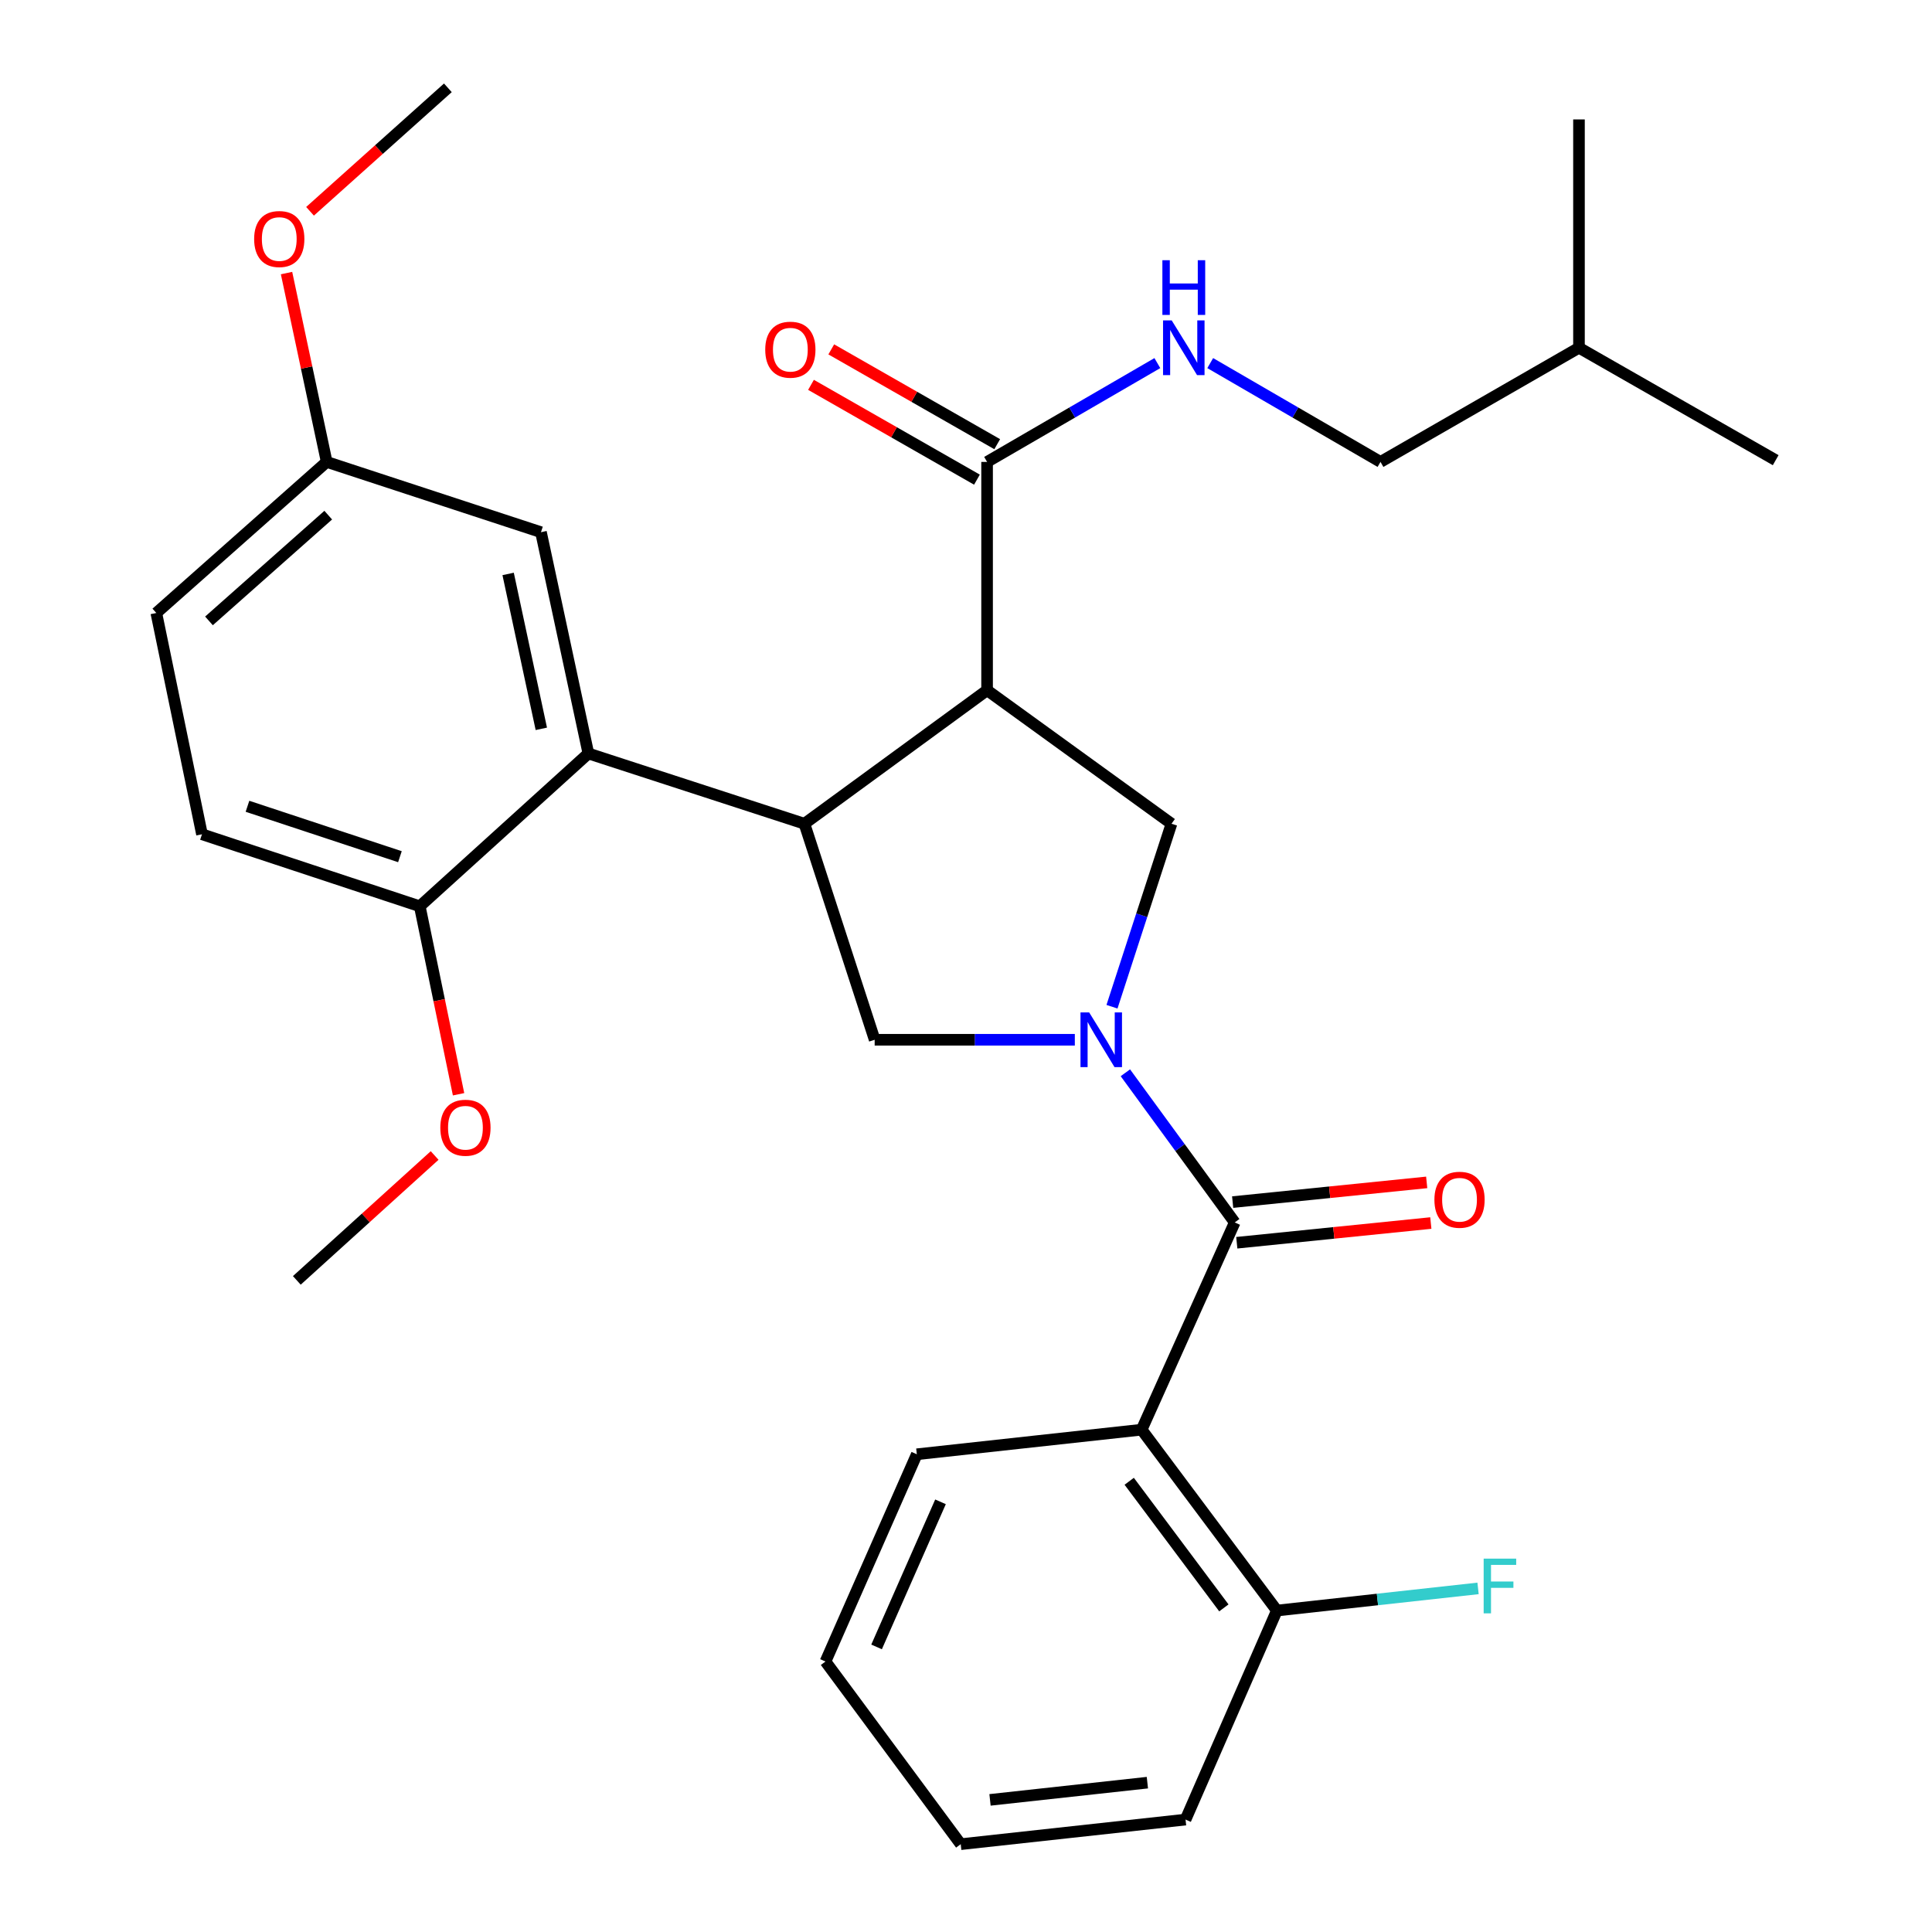 <?xml version='1.0' encoding='iso-8859-1'?>
<svg version='1.1' baseProfile='full'
              xmlns='http://www.w3.org/2000/svg'
                      xmlns:rdkit='http://www.rdkit.org/xml'
                      xmlns:xlink='http://www.w3.org/1999/xlink'
                  xml:space='preserve'
width='1000px' height='1000px' viewBox='0 0 1000 1000'>
<!-- END OF HEADER -->
<rect style='opacity:1.0;fill:#FFFFFF;stroke:none' width='1000' height='1000' x='0' y='0'> </rect>
<path class='bond-0' d='M 590.914,740.001 L 660.905,833.617' style='fill:none;fill-rule:evenodd;stroke:#000000;stroke-width:6px;stroke-linecap:butt;stroke-linejoin:miter;stroke-opacity:1' />
<path class='bond-0' d='M 584.477,766.705 L 633.471,832.236' style='fill:none;fill-rule:evenodd;stroke:#000000;stroke-width:6px;stroke-linecap:butt;stroke-linejoin:miter;stroke-opacity:1' />
<path class='bond-1' d='M 590.914,740.001 L 474.543,752.724' style='fill:none;fill-rule:evenodd;stroke:#000000;stroke-width:6px;stroke-linecap:butt;stroke-linejoin:miter;stroke-opacity:1' />
<path class='bond-2' d='M 590.914,740.001 L 639.09,632.723' style='fill:none;fill-rule:evenodd;stroke:#000000;stroke-width:6px;stroke-linecap:butt;stroke-linejoin:miter;stroke-opacity:1' />
<path class='bond-3' d='M 556.331,538.179 L 504.53,538.179' style='fill:none;fill-rule:evenodd;stroke:#0000FF;stroke-width:6px;stroke-linecap:butt;stroke-linejoin:miter;stroke-opacity:1' />
<path class='bond-3' d='M 504.53,538.179 L 452.728,538.179' style='fill:none;fill-rule:evenodd;stroke:#000000;stroke-width:6px;stroke-linecap:butt;stroke-linejoin:miter;stroke-opacity:1' />
<path class='bond-4' d='M 582.49,555.267 L 610.79,593.995' style='fill:none;fill-rule:evenodd;stroke:#0000FF;stroke-width:6px;stroke-linecap:butt;stroke-linejoin:miter;stroke-opacity:1' />
<path class='bond-4' d='M 610.79,593.995 L 639.09,632.723' style='fill:none;fill-rule:evenodd;stroke:#000000;stroke-width:6px;stroke-linecap:butt;stroke-linejoin:miter;stroke-opacity:1' />
<path class='bond-5' d='M 575.564,521.08 L 590.963,473.723' style='fill:none;fill-rule:evenodd;stroke:#0000FF;stroke-width:6px;stroke-linecap:butt;stroke-linejoin:miter;stroke-opacity:1' />
<path class='bond-5' d='M 590.963,473.723 L 606.362,426.367' style='fill:none;fill-rule:evenodd;stroke:#000000;stroke-width:6px;stroke-linecap:butt;stroke-linejoin:miter;stroke-opacity:1' />
<path class='bond-6' d='M 640.159,643.242 L 690.376,638.141' style='fill:none;fill-rule:evenodd;stroke:#000000;stroke-width:6px;stroke-linecap:butt;stroke-linejoin:miter;stroke-opacity:1' />
<path class='bond-6' d='M 690.376,638.141 L 740.593,633.041' style='fill:none;fill-rule:evenodd;stroke:#FF0000;stroke-width:6px;stroke-linecap:butt;stroke-linejoin:miter;stroke-opacity:1' />
<path class='bond-6' d='M 638.022,622.204 L 688.239,617.104' style='fill:none;fill-rule:evenodd;stroke:#000000;stroke-width:6px;stroke-linecap:butt;stroke-linejoin:miter;stroke-opacity:1' />
<path class='bond-6' d='M 688.239,617.104 L 738.457,612.004' style='fill:none;fill-rule:evenodd;stroke:#FF0000;stroke-width:6px;stroke-linecap:butt;stroke-linejoin:miter;stroke-opacity:1' />
<path class='bond-7' d='M 660.905,833.617 L 712.971,827.885' style='fill:none;fill-rule:evenodd;stroke:#000000;stroke-width:6px;stroke-linecap:butt;stroke-linejoin:miter;stroke-opacity:1' />
<path class='bond-7' d='M 712.971,827.885 L 765.036,822.153' style='fill:none;fill-rule:evenodd;stroke:#33CCCC;stroke-width:6px;stroke-linecap:butt;stroke-linejoin:miter;stroke-opacity:1' />
<path class='bond-8' d='M 660.905,833.617 L 613.633,941.811' style='fill:none;fill-rule:evenodd;stroke:#000000;stroke-width:6px;stroke-linecap:butt;stroke-linejoin:miter;stroke-opacity:1' />
<path class='bond-9' d='M 452.728,538.179 L 416.37,426.367' style='fill:none;fill-rule:evenodd;stroke:#000000;stroke-width:6px;stroke-linecap:butt;stroke-linejoin:miter;stroke-opacity:1' />
<path class='bond-10' d='M 606.362,426.367 L 510.913,357.268' style='fill:none;fill-rule:evenodd;stroke:#000000;stroke-width:6px;stroke-linecap:butt;stroke-linejoin:miter;stroke-opacity:1' />
<path class='bond-11' d='M 510.913,357.268 L 510.913,239.088' style='fill:none;fill-rule:evenodd;stroke:#000000;stroke-width:6px;stroke-linecap:butt;stroke-linejoin:miter;stroke-opacity:1' />
<path class='bond-12' d='M 510.913,357.268 L 416.37,426.367' style='fill:none;fill-rule:evenodd;stroke:#000000;stroke-width:6px;stroke-linecap:butt;stroke-linejoin:miter;stroke-opacity:1' />
<path class='bond-13' d='M 416.37,426.367 L 304.545,389.997' style='fill:none;fill-rule:evenodd;stroke:#000000;stroke-width:6px;stroke-linecap:butt;stroke-linejoin:miter;stroke-opacity:1' />
<path class='bond-14' d='M 714.544,239.088 L 817.276,179.998' style='fill:none;fill-rule:evenodd;stroke:#000000;stroke-width:6px;stroke-linecap:butt;stroke-linejoin:miter;stroke-opacity:1' />
<path class='bond-15' d='M 714.544,239.088 L 670.478,213.514' style='fill:none;fill-rule:evenodd;stroke:#000000;stroke-width:6px;stroke-linecap:butt;stroke-linejoin:miter;stroke-opacity:1' />
<path class='bond-15' d='M 670.478,213.514 L 626.412,187.94' style='fill:none;fill-rule:evenodd;stroke:#0000FF;stroke-width:6px;stroke-linecap:butt;stroke-linejoin:miter;stroke-opacity:1' />
<path class='bond-16' d='M 510.913,239.088 L 554.98,213.514' style='fill:none;fill-rule:evenodd;stroke:#000000;stroke-width:6px;stroke-linecap:butt;stroke-linejoin:miter;stroke-opacity:1' />
<path class='bond-16' d='M 554.98,213.514 L 599.046,187.94' style='fill:none;fill-rule:evenodd;stroke:#0000FF;stroke-width:6px;stroke-linecap:butt;stroke-linejoin:miter;stroke-opacity:1' />
<path class='bond-17' d='M 516.158,229.908 L 473.21,205.372' style='fill:none;fill-rule:evenodd;stroke:#000000;stroke-width:6px;stroke-linecap:butt;stroke-linejoin:miter;stroke-opacity:1' />
<path class='bond-17' d='M 473.21,205.372 L 430.263,180.836' style='fill:none;fill-rule:evenodd;stroke:#FF0000;stroke-width:6px;stroke-linecap:butt;stroke-linejoin:miter;stroke-opacity:1' />
<path class='bond-17' d='M 505.669,248.269 L 462.721,223.733' style='fill:none;fill-rule:evenodd;stroke:#000000;stroke-width:6px;stroke-linecap:butt;stroke-linejoin:miter;stroke-opacity:1' />
<path class='bond-17' d='M 462.721,223.733 L 419.773,199.197' style='fill:none;fill-rule:evenodd;stroke:#FF0000;stroke-width:6px;stroke-linecap:butt;stroke-linejoin:miter;stroke-opacity:1' />
<path class='bond-18' d='M 817.276,179.998 L 817.276,61.819' style='fill:none;fill-rule:evenodd;stroke:#000000;stroke-width:6px;stroke-linecap:butt;stroke-linejoin:miter;stroke-opacity:1' />
<path class='bond-19' d='M 817.276,179.998 L 919.092,238.184' style='fill:none;fill-rule:evenodd;stroke:#000000;stroke-width:6px;stroke-linecap:butt;stroke-linejoin:miter;stroke-opacity:1' />
<path class='bond-20' d='M 169.097,239.088 L 80.909,317.28' style='fill:none;fill-rule:evenodd;stroke:#000000;stroke-width:6px;stroke-linecap:butt;stroke-linejoin:miter;stroke-opacity:1' />
<path class='bond-20' d='M 169.897,266.639 L 108.165,321.373' style='fill:none;fill-rule:evenodd;stroke:#000000;stroke-width:6px;stroke-linecap:butt;stroke-linejoin:miter;stroke-opacity:1' />
<path class='bond-21' d='M 169.097,239.088 L 280.005,275.459' style='fill:none;fill-rule:evenodd;stroke:#000000;stroke-width:6px;stroke-linecap:butt;stroke-linejoin:miter;stroke-opacity:1' />
<path class='bond-22' d='M 169.097,239.088 L 158.704,190.217' style='fill:none;fill-rule:evenodd;stroke:#000000;stroke-width:6px;stroke-linecap:butt;stroke-linejoin:miter;stroke-opacity:1' />
<path class='bond-22' d='M 158.704,190.217 L 148.311,141.345' style='fill:none;fill-rule:evenodd;stroke:#FF0000;stroke-width:6px;stroke-linecap:butt;stroke-linejoin:miter;stroke-opacity:1' />
<path class='bond-23' d='M 80.909,317.28 L 104.544,431.818' style='fill:none;fill-rule:evenodd;stroke:#000000;stroke-width:6px;stroke-linecap:butt;stroke-linejoin:miter;stroke-opacity:1' />
<path class='bond-24' d='M 104.544,431.818 L 217.273,469.092' style='fill:none;fill-rule:evenodd;stroke:#000000;stroke-width:6px;stroke-linecap:butt;stroke-linejoin:miter;stroke-opacity:1' />
<path class='bond-24' d='M 128.092,417.332 L 207.002,443.425' style='fill:none;fill-rule:evenodd;stroke:#000000;stroke-width:6px;stroke-linecap:butt;stroke-linejoin:miter;stroke-opacity:1' />
<path class='bond-25' d='M 217.273,469.092 L 304.545,389.997' style='fill:none;fill-rule:evenodd;stroke:#000000;stroke-width:6px;stroke-linecap:butt;stroke-linejoin:miter;stroke-opacity:1' />
<path class='bond-26' d='M 217.273,469.092 L 227.312,517.739' style='fill:none;fill-rule:evenodd;stroke:#000000;stroke-width:6px;stroke-linecap:butt;stroke-linejoin:miter;stroke-opacity:1' />
<path class='bond-26' d='M 227.312,517.739 L 237.351,566.387' style='fill:none;fill-rule:evenodd;stroke:#FF0000;stroke-width:6px;stroke-linecap:butt;stroke-linejoin:miter;stroke-opacity:1' />
<path class='bond-27' d='M 304.545,389.997 L 280.005,275.459' style='fill:none;fill-rule:evenodd;stroke:#000000;stroke-width:6px;stroke-linecap:butt;stroke-linejoin:miter;stroke-opacity:1' />
<path class='bond-27' d='M 280.188,377.246 L 263.01,297.069' style='fill:none;fill-rule:evenodd;stroke:#000000;stroke-width:6px;stroke-linecap:butt;stroke-linejoin:miter;stroke-opacity:1' />
<path class='bond-28' d='M 224.965,598.081 L 189.301,630.404' style='fill:none;fill-rule:evenodd;stroke:#FF0000;stroke-width:6px;stroke-linecap:butt;stroke-linejoin:miter;stroke-opacity:1' />
<path class='bond-28' d='M 189.301,630.404 L 153.637,662.726' style='fill:none;fill-rule:evenodd;stroke:#000000;stroke-width:6px;stroke-linecap:butt;stroke-linejoin:miter;stroke-opacity:1' />
<path class='bond-29' d='M 160.474,109.364 L 196.145,77.409' style='fill:none;fill-rule:evenodd;stroke:#FF0000;stroke-width:6px;stroke-linecap:butt;stroke-linejoin:miter;stroke-opacity:1' />
<path class='bond-29' d='M 196.145,77.409 L 231.817,45.455' style='fill:none;fill-rule:evenodd;stroke:#000000;stroke-width:6px;stroke-linecap:butt;stroke-linejoin:miter;stroke-opacity:1' />
<path class='bond-30' d='M 474.543,752.724 L 427.271,860.002' style='fill:none;fill-rule:evenodd;stroke:#000000;stroke-width:6px;stroke-linecap:butt;stroke-linejoin:miter;stroke-opacity:1' />
<path class='bond-30' d='M 486.803,777.342 L 453.712,852.437' style='fill:none;fill-rule:evenodd;stroke:#000000;stroke-width:6px;stroke-linecap:butt;stroke-linejoin:miter;stroke-opacity:1' />
<path class='bond-31' d='M 613.633,941.811 L 497.275,954.545' style='fill:none;fill-rule:evenodd;stroke:#000000;stroke-width:6px;stroke-linecap:butt;stroke-linejoin:miter;stroke-opacity:1' />
<path class='bond-31' d='M 593.879,922.701 L 512.428,931.615' style='fill:none;fill-rule:evenodd;stroke:#000000;stroke-width:6px;stroke-linecap:butt;stroke-linejoin:miter;stroke-opacity:1' />
<path class='bond-32' d='M 427.271,860.002 L 497.275,954.545' style='fill:none;fill-rule:evenodd;stroke:#000000;stroke-width:6px;stroke-linecap:butt;stroke-linejoin:miter;stroke-opacity:1' />
<path  class='atom-1' d='M 563.743 524.019
L 573.023 539.019
Q 573.943 540.499, 575.423 543.179
Q 576.903 545.859, 576.983 546.019
L 576.983 524.019
L 580.743 524.019
L 580.743 552.339
L 576.863 552.339
L 566.903 535.939
Q 565.743 534.019, 564.503 531.819
Q 563.303 529.619, 562.943 528.939
L 562.943 552.339
L 559.263 552.339
L 559.263 524.019
L 563.743 524.019
' fill='#0000FF'/>
<path  class='atom-3' d='M 742.449 620.985
Q 742.449 614.185, 745.809 610.385
Q 749.169 606.585, 755.449 606.585
Q 761.729 606.585, 765.089 610.385
Q 768.449 614.185, 768.449 620.985
Q 768.449 627.865, 765.049 631.785
Q 761.649 635.665, 755.449 635.665
Q 749.209 635.665, 745.809 631.785
Q 742.449 627.905, 742.449 620.985
M 755.449 632.465
Q 759.769 632.465, 762.089 629.585
Q 764.449 626.665, 764.449 620.985
Q 764.449 615.425, 762.089 612.625
Q 759.769 609.785, 755.449 609.785
Q 751.129 609.785, 748.769 612.585
Q 746.449 615.385, 746.449 620.985
Q 746.449 626.705, 748.769 629.585
Q 751.129 632.465, 755.449 632.465
' fill='#FF0000'/>
<path  class='atom-5' d='M 767.94 806.746
L 784.78 806.746
L 784.78 809.986
L 771.74 809.986
L 771.74 818.586
L 783.34 818.586
L 783.34 821.866
L 771.74 821.866
L 771.74 835.066
L 767.94 835.066
L 767.94 806.746
' fill='#33CCCC'/>
<path  class='atom-12' d='M 606.469 165.838
L 615.749 180.838
Q 616.669 182.318, 618.149 184.998
Q 619.629 187.678, 619.709 187.838
L 619.709 165.838
L 623.469 165.838
L 623.469 194.158
L 619.589 194.158
L 609.629 177.758
Q 608.469 175.838, 607.229 173.638
Q 606.029 171.438, 605.669 170.758
L 605.669 194.158
L 601.989 194.158
L 601.989 165.838
L 606.469 165.838
' fill='#0000FF'/>
<path  class='atom-12' d='M 601.649 134.686
L 605.489 134.686
L 605.489 146.726
L 619.969 146.726
L 619.969 134.686
L 623.809 134.686
L 623.809 163.006
L 619.969 163.006
L 619.969 149.926
L 605.489 149.926
L 605.489 163.006
L 601.649 163.006
L 601.649 134.686
' fill='#0000FF'/>
<path  class='atom-13' d='M 396.086 180.995
Q 396.086 174.195, 399.446 170.395
Q 402.806 166.595, 409.086 166.595
Q 415.366 166.595, 418.726 170.395
Q 422.086 174.195, 422.086 180.995
Q 422.086 187.875, 418.686 191.795
Q 415.286 195.675, 409.086 195.675
Q 402.846 195.675, 399.446 191.795
Q 396.086 187.915, 396.086 180.995
M 409.086 192.475
Q 413.406 192.475, 415.726 189.595
Q 418.086 186.675, 418.086 180.995
Q 418.086 175.435, 415.726 172.635
Q 413.406 169.795, 409.086 169.795
Q 404.766 169.795, 402.406 172.595
Q 400.086 175.395, 400.086 180.995
Q 400.086 186.715, 402.406 189.595
Q 404.766 192.475, 409.086 192.475
' fill='#FF0000'/>
<path  class='atom-21' d='M 227.909 583.71
Q 227.909 576.91, 231.269 573.11
Q 234.629 569.31, 240.909 569.31
Q 247.189 569.31, 250.549 573.11
Q 253.909 576.91, 253.909 583.71
Q 253.909 590.59, 250.509 594.51
Q 247.109 598.39, 240.909 598.39
Q 234.669 598.39, 231.269 594.51
Q 227.909 590.63, 227.909 583.71
M 240.909 595.19
Q 245.229 595.19, 247.549 592.31
Q 249.909 589.39, 249.909 583.71
Q 249.909 578.15, 247.549 575.35
Q 245.229 572.51, 240.909 572.51
Q 236.589 572.51, 234.229 575.31
Q 231.909 578.11, 231.909 583.71
Q 231.909 589.43, 234.229 592.31
Q 236.589 595.19, 240.909 595.19
' fill='#FF0000'/>
<path  class='atom-23' d='M 131.545 123.714
Q 131.545 116.914, 134.905 113.114
Q 138.265 109.314, 144.545 109.314
Q 150.825 109.314, 154.185 113.114
Q 157.545 116.914, 157.545 123.714
Q 157.545 130.594, 154.145 134.514
Q 150.745 138.394, 144.545 138.394
Q 138.305 138.394, 134.905 134.514
Q 131.545 130.634, 131.545 123.714
M 144.545 135.194
Q 148.865 135.194, 151.185 132.314
Q 153.545 129.394, 153.545 123.714
Q 153.545 118.154, 151.185 115.354
Q 148.865 112.514, 144.545 112.514
Q 140.225 112.514, 137.865 115.314
Q 135.545 118.114, 135.545 123.714
Q 135.545 129.434, 137.865 132.314
Q 140.225 135.194, 144.545 135.194
' fill='#FF0000'/>
</svg>
